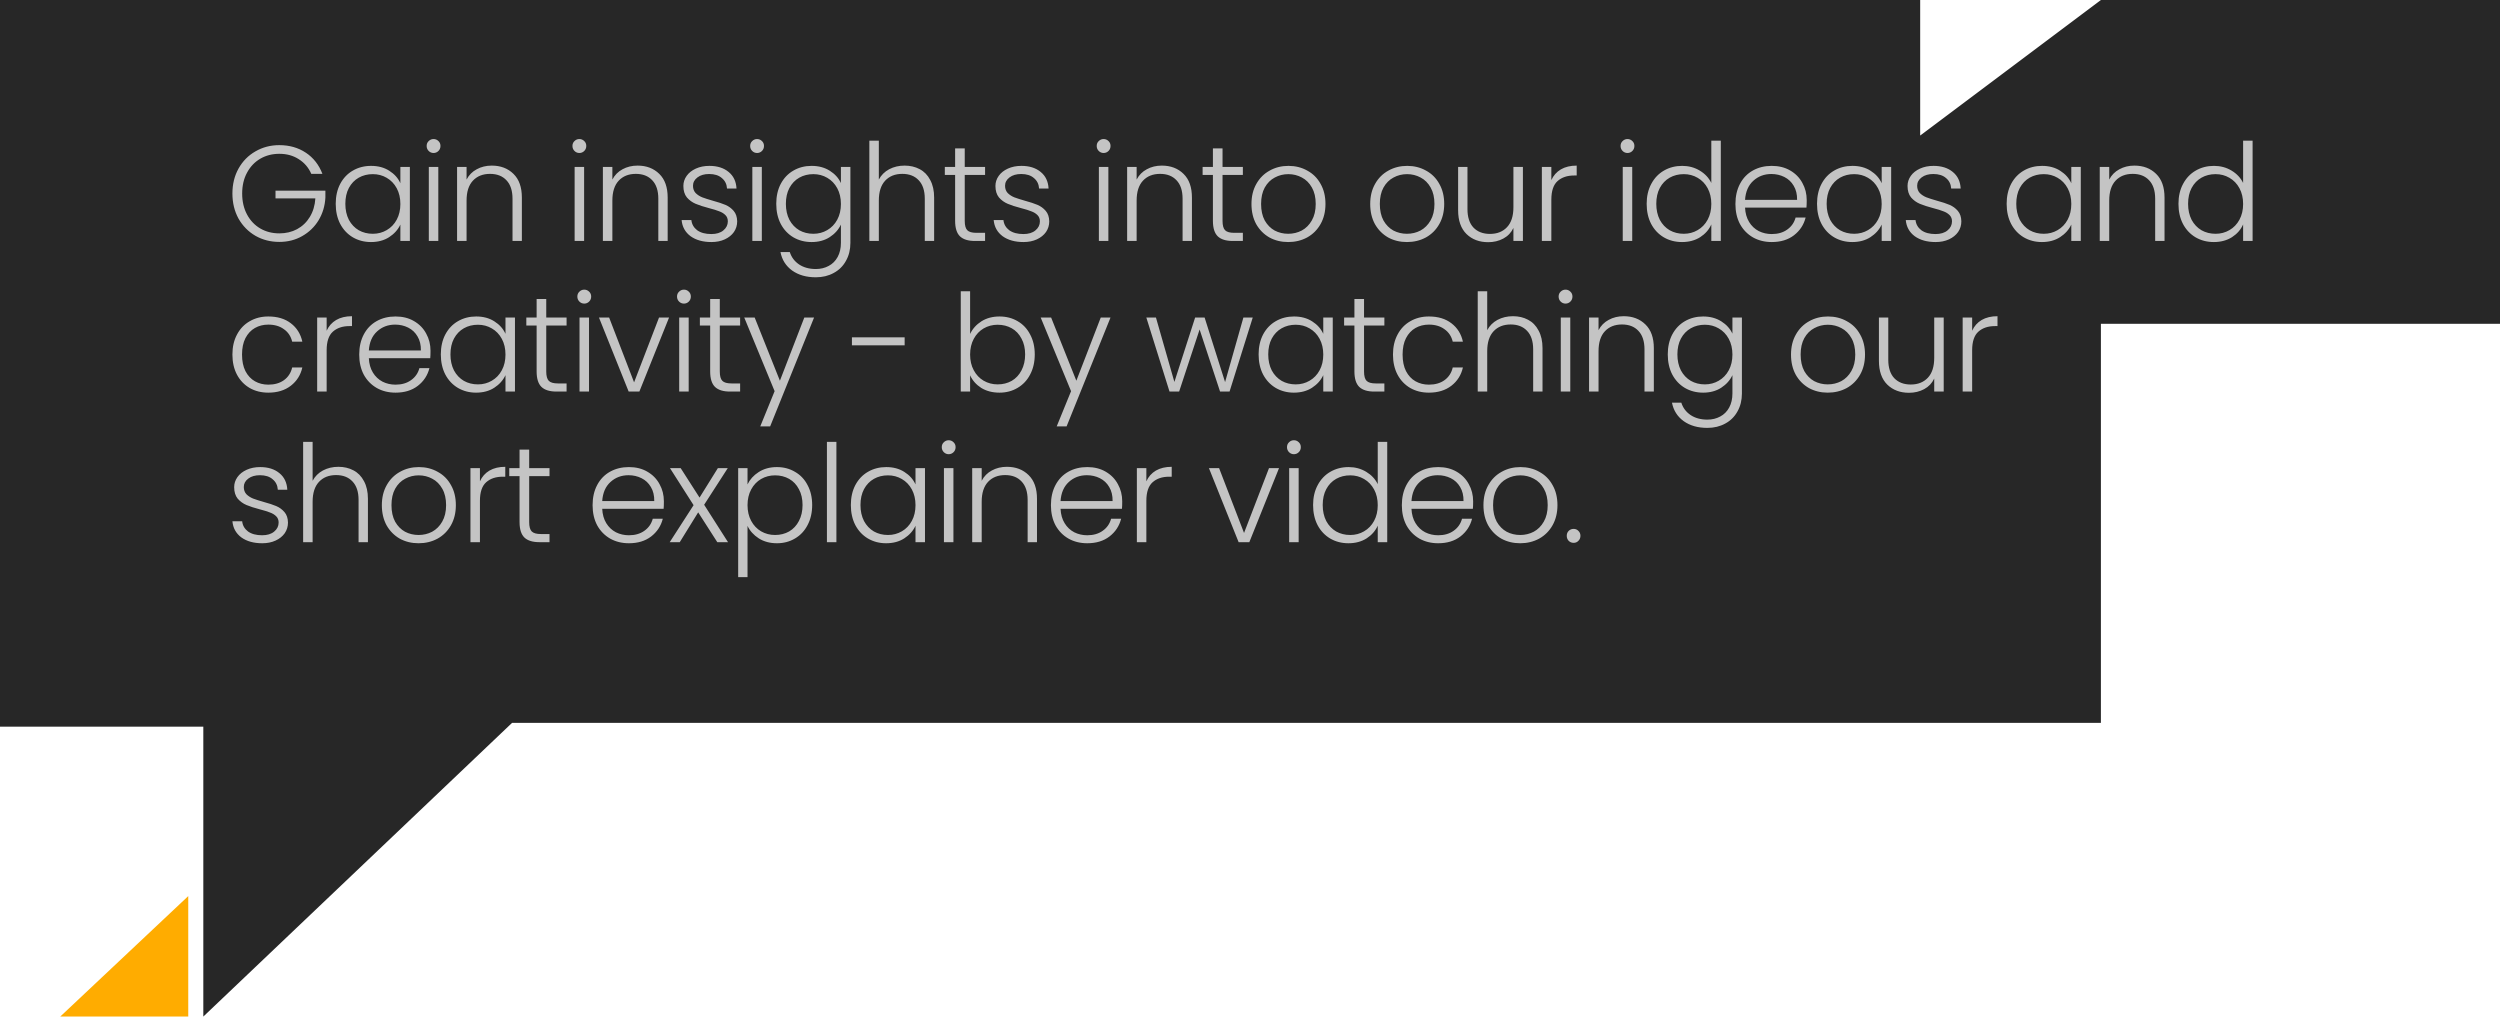 <svg xmlns="http://www.w3.org/2000/svg" width="332" height="135" viewBox="0 0 332 135" fill="none"><path d="M25 119V135H8L25 119Z" fill="#FFAC00"></path><path d="M255 0V18L279 0H332V43H279V96H68L27 135V96.5H0V0H255Z" fill="#272727"></path><path d="M41.34 23.09C40.98 22.262 40.428 21.614 39.684 21.146C38.952 20.666 38.088 20.426 37.092 20.426C36.156 20.426 35.316 20.642 34.572 21.074C33.828 21.506 33.24 22.124 32.808 22.928C32.376 23.72 32.16 24.644 32.16 25.7C32.16 26.756 32.376 27.686 32.808 28.49C33.24 29.294 33.828 29.912 34.572 30.344C35.316 30.776 36.156 30.992 37.092 30.992C37.968 30.992 38.754 30.806 39.45 30.434C40.158 30.05 40.722 29.51 41.142 28.814C41.574 28.106 41.82 27.284 41.88 26.348H36.588V25.322H43.212V26.24C43.152 27.344 42.852 28.346 42.312 29.246C41.772 30.134 41.046 30.836 40.134 31.352C39.234 31.868 38.22 32.126 37.092 32.126C35.928 32.126 34.872 31.856 33.924 31.316C32.976 30.764 32.226 30.002 31.674 29.03C31.134 28.046 30.864 26.936 30.864 25.7C30.864 24.464 31.134 23.36 31.674 22.388C32.226 21.404 32.976 20.642 33.924 20.102C34.872 19.55 35.928 19.274 37.092 19.274C38.436 19.274 39.612 19.61 40.62 20.282C41.628 20.954 42.36 21.89 42.816 23.09H41.34ZM44.584 27.068C44.584 26.06 44.782 25.178 45.178 24.422C45.586 23.654 46.144 23.066 46.852 22.658C47.572 22.238 48.382 22.028 49.282 22.028C50.218 22.028 51.022 22.244 51.694 22.676C52.378 23.108 52.87 23.66 53.17 24.332V22.172H54.43V32H53.17V29.822C52.858 30.494 52.36 31.052 51.676 31.496C51.004 31.928 50.2 32.144 49.264 32.144C48.376 32.144 47.572 31.934 46.852 31.514C46.144 31.094 45.586 30.5 45.178 29.732C44.782 28.964 44.584 28.076 44.584 27.068ZM53.17 27.086C53.17 26.294 53.008 25.598 52.684 24.998C52.36 24.398 51.916 23.936 51.352 23.612C50.8 23.288 50.188 23.126 49.516 23.126C48.82 23.126 48.196 23.282 47.644 23.594C47.092 23.906 46.654 24.362 46.33 24.962C46.018 25.55 45.862 26.252 45.862 27.068C45.862 27.872 46.018 28.58 46.33 29.192C46.654 29.792 47.092 30.254 47.644 30.578C48.196 30.89 48.82 31.046 49.516 31.046C50.188 31.046 50.8 30.884 51.352 30.56C51.916 30.236 52.36 29.774 52.684 29.174C53.008 28.574 53.17 27.878 53.17 27.086ZM57.577 20.318C57.325 20.318 57.109 20.228 56.929 20.048C56.749 19.868 56.659 19.646 56.659 19.382C56.659 19.118 56.749 18.902 56.929 18.734C57.109 18.554 57.325 18.464 57.577 18.464C57.829 18.464 58.045 18.554 58.225 18.734C58.405 18.902 58.495 19.118 58.495 19.382C58.495 19.646 58.405 19.868 58.225 20.048C58.045 20.228 57.829 20.318 57.577 20.318ZM58.207 22.172V32H56.947V22.172H58.207ZM65.308 21.992C66.484 21.992 67.444 22.358 68.188 23.09C68.932 23.81 69.304 24.86 69.304 26.24V32H68.062V26.384C68.062 25.316 67.792 24.5 67.252 23.936C66.724 23.372 65.998 23.09 65.074 23.09C64.126 23.09 63.37 23.39 62.806 23.99C62.242 24.59 61.96 25.472 61.96 26.636V32H60.7V22.172H61.96V23.846C62.272 23.246 62.722 22.79 63.31 22.478C63.898 22.154 64.564 21.992 65.308 21.992ZM76.94 20.318C76.688 20.318 76.472 20.228 76.292 20.048C76.112 19.868 76.022 19.646 76.022 19.382C76.022 19.118 76.112 18.902 76.292 18.734C76.472 18.554 76.688 18.464 76.94 18.464C77.192 18.464 77.408 18.554 77.588 18.734C77.768 18.902 77.858 19.118 77.858 19.382C77.858 19.646 77.768 19.868 77.588 20.048C77.408 20.228 77.192 20.318 76.94 20.318ZM77.57 22.172V32H76.31V22.172H77.57ZM84.671 21.992C85.847 21.992 86.807 22.358 87.551 23.09C88.295 23.81 88.667 24.86 88.667 26.24V32H87.425V26.384C87.425 25.316 87.155 24.5 86.615 23.936C86.087 23.372 85.361 23.09 84.437 23.09C83.489 23.09 82.733 23.39 82.169 23.99C81.605 24.59 81.323 25.472 81.323 26.636V32H80.063V22.172H81.323V23.846C81.635 23.246 82.085 22.79 82.673 22.478C83.261 22.154 83.927 21.992 84.671 21.992ZM94.478 32.144C93.35 32.144 92.426 31.886 91.706 31.37C90.998 30.842 90.602 30.128 90.518 29.228H91.814C91.874 29.78 92.132 30.23 92.588 30.578C93.056 30.914 93.68 31.082 94.46 31.082C95.144 31.082 95.678 30.92 96.062 30.596C96.458 30.272 96.656 29.87 96.656 29.39C96.656 29.054 96.548 28.778 96.332 28.562C96.116 28.346 95.84 28.178 95.504 28.058C95.18 27.926 94.736 27.788 94.172 27.644C93.44 27.452 92.846 27.26 92.39 27.068C91.934 26.876 91.544 26.594 91.22 26.222C90.908 25.838 90.752 25.328 90.752 24.692C90.752 24.212 90.896 23.768 91.184 23.36C91.472 22.952 91.88 22.628 92.408 22.388C92.936 22.148 93.536 22.028 94.208 22.028C95.264 22.028 96.116 22.298 96.764 22.838C97.412 23.366 97.76 24.098 97.808 25.034H96.548C96.512 24.458 96.284 23.996 95.864 23.648C95.456 23.288 94.892 23.108 94.172 23.108C93.536 23.108 93.02 23.258 92.624 23.558C92.228 23.858 92.03 24.23 92.03 24.674C92.03 25.058 92.144 25.376 92.372 25.628C92.612 25.868 92.906 26.06 93.254 26.204C93.602 26.336 94.07 26.486 94.658 26.654C95.366 26.846 95.93 27.032 96.35 27.212C96.77 27.392 97.13 27.656 97.43 28.004C97.73 28.352 97.886 28.814 97.898 29.39C97.898 29.918 97.754 30.392 97.466 30.812C97.178 31.22 96.776 31.544 96.26 31.784C95.744 32.024 95.15 32.144 94.478 32.144ZM100.54 20.318C100.288 20.318 100.072 20.228 99.892 20.048C99.712 19.868 99.622 19.646 99.622 19.382C99.622 19.118 99.712 18.902 99.892 18.734C100.072 18.554 100.288 18.464 100.54 18.464C100.792 18.464 101.008 18.554 101.188 18.734C101.368 18.902 101.458 19.118 101.458 19.382C101.458 19.646 101.368 19.868 101.188 20.048C101.008 20.228 100.792 20.318 100.54 20.318ZM101.17 22.172V32H99.91V22.172H101.17ZM107.785 22.028C108.709 22.028 109.513 22.244 110.197 22.676C110.881 23.108 111.373 23.654 111.673 24.314V22.172H112.933V32.252C112.933 33.152 112.735 33.95 112.339 34.646C111.955 35.342 111.415 35.876 110.719 36.248C110.023 36.632 109.231 36.824 108.343 36.824C107.083 36.824 106.033 36.524 105.193 35.924C104.365 35.324 103.849 34.508 103.645 33.476H104.887C105.103 34.16 105.511 34.706 106.111 35.114C106.723 35.522 107.467 35.726 108.343 35.726C108.979 35.726 109.549 35.588 110.053 35.312C110.557 35.048 110.953 34.652 111.241 34.124C111.529 33.596 111.673 32.972 111.673 32.252V29.822C111.361 30.494 110.863 31.052 110.179 31.496C109.507 31.928 108.709 32.144 107.785 32.144C106.885 32.144 106.075 31.934 105.355 31.514C104.647 31.094 104.089 30.5 103.681 29.732C103.285 28.964 103.087 28.076 103.087 27.068C103.087 26.06 103.285 25.178 103.681 24.422C104.089 23.654 104.647 23.066 105.355 22.658C106.075 22.238 106.885 22.028 107.785 22.028ZM111.673 27.086C111.673 26.294 111.511 25.598 111.187 24.998C110.863 24.398 110.419 23.936 109.855 23.612C109.303 23.288 108.691 23.126 108.019 23.126C107.323 23.126 106.699 23.282 106.147 23.594C105.595 23.906 105.157 24.362 104.833 24.962C104.521 25.55 104.365 26.252 104.365 27.068C104.365 27.872 104.521 28.58 104.833 29.192C105.157 29.792 105.595 30.254 106.147 30.578C106.699 30.89 107.323 31.046 108.019 31.046C108.691 31.046 109.303 30.884 109.855 30.56C110.419 30.236 110.863 29.774 111.187 29.174C111.511 28.574 111.673 27.878 111.673 27.086ZM120.129 21.992C120.873 21.992 121.539 22.148 122.127 22.46C122.727 22.772 123.195 23.252 123.531 23.9C123.879 24.536 124.053 25.316 124.053 26.24V32H122.811V26.384C122.811 25.316 122.541 24.5 122.001 23.936C121.473 23.372 120.747 23.09 119.823 23.09C118.875 23.09 118.119 23.39 117.555 23.99C116.991 24.59 116.709 25.472 116.709 26.636V32H115.449V18.68H116.709V23.846C117.021 23.258 117.477 22.802 118.077 22.478C118.689 22.154 119.373 21.992 120.129 21.992ZM128.118 23.234V29.336C128.118 29.936 128.232 30.35 128.46 30.578C128.688 30.806 129.09 30.92 129.666 30.92H130.818V32H129.468C128.58 32 127.92 31.796 127.488 31.388C127.056 30.968 126.84 30.284 126.84 29.336V23.234H125.472V22.172H126.84V19.706H128.118V22.172H130.818V23.234H128.118ZM135.92 32.144C134.792 32.144 133.868 31.886 133.148 31.37C132.44 30.842 132.044 30.128 131.96 29.228H133.256C133.316 29.78 133.574 30.23 134.03 30.578C134.498 30.914 135.122 31.082 135.902 31.082C136.586 31.082 137.12 30.92 137.504 30.596C137.9 30.272 138.098 29.87 138.098 29.39C138.098 29.054 137.99 28.778 137.774 28.562C137.558 28.346 137.282 28.178 136.946 28.058C136.622 27.926 136.178 27.788 135.614 27.644C134.882 27.452 134.288 27.26 133.832 27.068C133.376 26.876 132.986 26.594 132.662 26.222C132.35 25.838 132.194 25.328 132.194 24.692C132.194 24.212 132.338 23.768 132.626 23.36C132.914 22.952 133.322 22.628 133.85 22.388C134.378 22.148 134.978 22.028 135.65 22.028C136.706 22.028 137.558 22.298 138.206 22.838C138.854 23.366 139.202 24.098 139.25 25.034H137.99C137.954 24.458 137.726 23.996 137.306 23.648C136.898 23.288 136.334 23.108 135.614 23.108C134.978 23.108 134.462 23.258 134.066 23.558C133.67 23.858 133.472 24.23 133.472 24.674C133.472 25.058 133.586 25.376 133.814 25.628C134.054 25.868 134.348 26.06 134.696 26.204C135.044 26.336 135.512 26.486 136.1 26.654C136.808 26.846 137.372 27.032 137.792 27.212C138.212 27.392 138.572 27.656 138.872 28.004C139.172 28.352 139.328 28.814 139.34 29.39C139.34 29.918 139.196 30.392 138.908 30.812C138.62 31.22 138.218 31.544 137.702 31.784C137.186 32.024 136.592 32.144 135.92 32.144ZM146.561 20.318C146.309 20.318 146.093 20.228 145.913 20.048C145.733 19.868 145.643 19.646 145.643 19.382C145.643 19.118 145.733 18.902 145.913 18.734C146.093 18.554 146.309 18.464 146.561 18.464C146.813 18.464 147.029 18.554 147.209 18.734C147.389 18.902 147.479 19.118 147.479 19.382C147.479 19.646 147.389 19.868 147.209 20.048C147.029 20.228 146.813 20.318 146.561 20.318ZM147.191 22.172V32H145.931V22.172H147.191ZM154.293 21.992C155.469 21.992 156.429 22.358 157.173 23.09C157.917 23.81 158.289 24.86 158.289 26.24V32H157.047V26.384C157.047 25.316 156.777 24.5 156.237 23.936C155.709 23.372 154.983 23.09 154.059 23.09C153.111 23.09 152.355 23.39 151.791 23.99C151.227 24.59 150.945 25.472 150.945 26.636V32H149.685V22.172H150.945V23.846C151.257 23.246 151.707 22.79 152.295 22.478C152.883 22.154 153.549 21.992 154.293 21.992ZM162.353 23.234V29.336C162.353 29.936 162.467 30.35 162.695 30.578C162.923 30.806 163.325 30.92 163.901 30.92H165.053V32H163.703C162.815 32 162.155 31.796 161.723 31.388C161.291 30.968 161.075 30.284 161.075 29.336V23.234H159.707V22.172H161.075V19.706H162.353V22.172H165.053V23.234H162.353ZM171.073 32.144C170.149 32.144 169.315 31.94 168.571 31.532C167.839 31.112 167.257 30.524 166.825 29.768C166.405 29 166.195 28.106 166.195 27.086C166.195 26.066 166.411 25.178 166.843 24.422C167.275 23.654 167.863 23.066 168.607 22.658C169.351 22.238 170.185 22.028 171.109 22.028C172.033 22.028 172.867 22.238 173.611 22.658C174.367 23.066 174.955 23.654 175.375 24.422C175.807 25.178 176.023 26.066 176.023 27.086C176.023 28.094 175.807 28.982 175.375 29.75C174.943 30.518 174.349 31.112 173.593 31.532C172.837 31.94 171.997 32.144 171.073 32.144ZM171.073 31.046C171.721 31.046 172.321 30.902 172.873 30.614C173.425 30.314 173.869 29.87 174.205 29.282C174.553 28.682 174.727 27.95 174.727 27.086C174.727 26.222 174.559 25.496 174.223 24.908C173.887 24.308 173.443 23.864 172.891 23.576C172.339 23.276 171.739 23.126 171.091 23.126C170.443 23.126 169.843 23.276 169.291 23.576C168.739 23.864 168.295 24.308 167.959 24.908C167.635 25.496 167.473 26.222 167.473 27.086C167.473 27.95 167.635 28.682 167.959 29.282C168.295 29.87 168.733 30.314 169.273 30.614C169.825 30.902 170.425 31.046 171.073 31.046ZM186.841 32.144C185.917 32.144 185.083 31.94 184.339 31.532C183.607 31.112 183.025 30.524 182.593 29.768C182.173 29 181.963 28.106 181.963 27.086C181.963 26.066 182.179 25.178 182.611 24.422C183.043 23.654 183.631 23.066 184.375 22.658C185.119 22.238 185.953 22.028 186.877 22.028C187.801 22.028 188.635 22.238 189.379 22.658C190.135 23.066 190.723 23.654 191.143 24.422C191.575 25.178 191.791 26.066 191.791 27.086C191.791 28.094 191.575 28.982 191.143 29.75C190.711 30.518 190.117 31.112 189.361 31.532C188.605 31.94 187.765 32.144 186.841 32.144ZM186.841 31.046C187.489 31.046 188.089 30.902 188.641 30.614C189.193 30.314 189.637 29.87 189.973 29.282C190.321 28.682 190.495 27.95 190.495 27.086C190.495 26.222 190.327 25.496 189.991 24.908C189.655 24.308 189.211 23.864 188.659 23.576C188.107 23.276 187.507 23.126 186.859 23.126C186.211 23.126 185.611 23.276 185.059 23.576C184.507 23.864 184.063 24.308 183.727 24.908C183.403 25.496 183.241 26.222 183.241 27.086C183.241 27.95 183.403 28.682 183.727 29.282C184.063 29.87 184.501 30.314 185.041 30.614C185.593 30.902 186.193 31.046 186.841 31.046ZM202.242 22.172V32H200.982V30.272C200.694 30.884 200.25 31.352 199.65 31.676C199.05 32 198.378 32.162 197.634 32.162C196.458 32.162 195.498 31.802 194.754 31.082C194.01 30.35 193.638 29.294 193.638 27.914V22.172H194.88V27.77C194.88 28.838 195.144 29.654 195.672 30.218C196.212 30.782 196.944 31.064 197.868 31.064C198.816 31.064 199.572 30.764 200.136 30.164C200.7 29.564 200.982 28.682 200.982 27.518V22.172H202.242ZM206.019 23.918C206.295 23.306 206.715 22.832 207.279 22.496C207.855 22.16 208.557 21.992 209.385 21.992V23.306H209.043C208.131 23.306 207.399 23.552 206.847 24.044C206.295 24.536 206.019 25.358 206.019 26.51V32H204.759V22.172H206.019V23.918ZM216.13 20.318C215.878 20.318 215.662 20.228 215.482 20.048C215.302 19.868 215.212 19.646 215.212 19.382C215.212 19.118 215.302 18.902 215.482 18.734C215.662 18.554 215.878 18.464 216.13 18.464C216.382 18.464 216.598 18.554 216.778 18.734C216.958 18.902 217.048 19.118 217.048 19.382C217.048 19.646 216.958 19.868 216.778 20.048C216.598 20.228 216.382 20.318 216.13 20.318ZM216.76 22.172V32H215.5V22.172H216.76ZM218.677 27.068C218.677 26.06 218.881 25.178 219.289 24.422C219.697 23.654 220.255 23.066 220.963 22.658C221.683 22.238 222.493 22.028 223.393 22.028C224.257 22.028 225.037 22.238 225.733 22.658C226.429 23.078 226.939 23.624 227.263 24.296V18.68H228.523V32H227.263V29.804C226.963 30.488 226.471 31.052 225.787 31.496C225.103 31.928 224.299 32.144 223.375 32.144C222.475 32.144 221.665 31.934 220.945 31.514C220.237 31.094 219.679 30.5 219.271 29.732C218.875 28.964 218.677 28.076 218.677 27.068ZM227.263 27.086C227.263 26.294 227.101 25.598 226.777 24.998C226.453 24.398 226.009 23.936 225.445 23.612C224.893 23.288 224.281 23.126 223.609 23.126C222.913 23.126 222.289 23.282 221.737 23.594C221.185 23.906 220.747 24.362 220.423 24.962C220.111 25.55 219.955 26.252 219.955 27.068C219.955 27.872 220.111 28.58 220.423 29.192C220.747 29.792 221.185 30.254 221.737 30.578C222.289 30.89 222.913 31.046 223.609 31.046C224.281 31.046 224.893 30.884 225.445 30.56C226.009 30.236 226.453 29.774 226.777 29.174C227.101 28.574 227.263 27.878 227.263 27.086ZM239.932 26.582C239.932 27.014 239.92 27.344 239.896 27.572H231.742C231.778 28.316 231.958 28.952 232.282 29.48C232.606 30.008 233.032 30.41 233.56 30.686C234.088 30.95 234.664 31.082 235.288 31.082C236.104 31.082 236.788 30.884 237.34 30.488C237.904 30.092 238.276 29.558 238.456 28.886H239.788C239.548 29.846 239.032 30.632 238.24 31.244C237.46 31.844 236.476 32.144 235.288 32.144C234.364 32.144 233.536 31.94 232.804 31.532C232.072 31.112 231.496 30.524 231.076 29.768C230.668 29 230.464 28.106 230.464 27.086C230.464 26.066 230.668 25.172 231.076 24.404C231.484 23.636 232.054 23.048 232.786 22.64C233.518 22.232 234.352 22.028 235.288 22.028C236.224 22.028 237.04 22.232 237.736 22.64C238.444 23.048 238.984 23.6 239.356 24.296C239.74 24.98 239.932 25.742 239.932 26.582ZM238.654 26.546C238.666 25.814 238.516 25.19 238.204 24.674C237.904 24.158 237.49 23.768 236.962 23.504C236.434 23.24 235.858 23.108 235.234 23.108C234.298 23.108 233.5 23.408 232.84 24.008C232.18 24.608 231.814 25.454 231.742 26.546H238.654ZM241.301 27.068C241.301 26.06 241.499 25.178 241.895 24.422C242.303 23.654 242.861 23.066 243.569 22.658C244.289 22.238 245.099 22.028 245.999 22.028C246.935 22.028 247.739 22.244 248.411 22.676C249.095 23.108 249.587 23.66 249.887 24.332V22.172H251.147V32H249.887V29.822C249.575 30.494 249.077 31.052 248.393 31.496C247.721 31.928 246.917 32.144 245.981 32.144C245.093 32.144 244.289 31.934 243.569 31.514C242.861 31.094 242.303 30.5 241.895 29.732C241.499 28.964 241.301 28.076 241.301 27.068ZM249.887 27.086C249.887 26.294 249.725 25.598 249.401 24.998C249.077 24.398 248.633 23.936 248.069 23.612C247.517 23.288 246.905 23.126 246.233 23.126C245.537 23.126 244.913 23.282 244.361 23.594C243.809 23.906 243.371 24.362 243.047 24.962C242.735 25.55 242.579 26.252 242.579 27.068C242.579 27.872 242.735 28.58 243.047 29.192C243.371 29.792 243.809 30.254 244.361 30.578C244.913 30.89 245.537 31.046 246.233 31.046C246.905 31.046 247.517 30.884 248.069 30.56C248.633 30.236 249.077 29.774 249.401 29.174C249.725 28.574 249.887 27.878 249.887 27.086ZM257.047 32.144C255.919 32.144 254.995 31.886 254.275 31.37C253.567 30.842 253.171 30.128 253.087 29.228H254.383C254.443 29.78 254.701 30.23 255.157 30.578C255.625 30.914 256.249 31.082 257.029 31.082C257.713 31.082 258.247 30.92 258.631 30.596C259.027 30.272 259.225 29.87 259.225 29.39C259.225 29.054 259.117 28.778 258.901 28.562C258.685 28.346 258.409 28.178 258.073 28.058C257.749 27.926 257.305 27.788 256.741 27.644C256.009 27.452 255.415 27.26 254.959 27.068C254.503 26.876 254.113 26.594 253.789 26.222C253.477 25.838 253.321 25.328 253.321 24.692C253.321 24.212 253.465 23.768 253.753 23.36C254.041 22.952 254.449 22.628 254.977 22.388C255.505 22.148 256.105 22.028 256.777 22.028C257.833 22.028 258.685 22.298 259.333 22.838C259.981 23.366 260.329 24.098 260.377 25.034H259.117C259.081 24.458 258.853 23.996 258.433 23.648C258.025 23.288 257.461 23.108 256.741 23.108C256.105 23.108 255.589 23.258 255.193 23.558C254.797 23.858 254.599 24.23 254.599 24.674C254.599 25.058 254.713 25.376 254.941 25.628C255.181 25.868 255.475 26.06 255.823 26.204C256.171 26.336 256.639 26.486 257.227 26.654C257.935 26.846 258.499 27.032 258.919 27.212C259.339 27.392 259.699 27.656 259.999 28.004C260.299 28.352 260.455 28.814 260.467 29.39C260.467 29.918 260.323 30.392 260.035 30.812C259.747 31.22 259.345 31.544 258.829 31.784C258.313 32.024 257.719 32.144 257.047 32.144ZM266.483 27.068C266.483 26.06 266.681 25.178 267.077 24.422C267.485 23.654 268.043 23.066 268.751 22.658C269.471 22.238 270.281 22.028 271.181 22.028C272.117 22.028 272.921 22.244 273.593 22.676C274.277 23.108 274.769 23.66 275.069 24.332V22.172H276.329V32H275.069V29.822C274.757 30.494 274.259 31.052 273.575 31.496C272.903 31.928 272.099 32.144 271.163 32.144C270.275 32.144 269.471 31.934 268.751 31.514C268.043 31.094 267.485 30.5 267.077 29.732C266.681 28.964 266.483 28.076 266.483 27.068ZM275.069 27.086C275.069 26.294 274.907 25.598 274.583 24.998C274.259 24.398 273.815 23.936 273.251 23.612C272.699 23.288 272.087 23.126 271.415 23.126C270.719 23.126 270.095 23.282 269.543 23.594C268.991 23.906 268.553 24.362 268.229 24.962C267.917 25.55 267.761 26.252 267.761 27.068C267.761 27.872 267.917 28.58 268.229 29.192C268.553 29.792 268.991 30.254 269.543 30.578C270.095 30.89 270.719 31.046 271.415 31.046C272.087 31.046 272.699 30.884 273.251 30.56C273.815 30.236 274.259 29.774 274.583 29.174C274.907 28.574 275.069 27.878 275.069 27.086ZM283.453 21.992C284.629 21.992 285.589 22.358 286.333 23.09C287.077 23.81 287.449 24.86 287.449 26.24V32H286.207V26.384C286.207 25.316 285.937 24.5 285.397 23.936C284.869 23.372 284.143 23.09 283.219 23.09C282.271 23.09 281.515 23.39 280.951 23.99C280.387 24.59 280.105 25.472 280.105 26.636V32H278.845V22.172H280.105V23.846C280.417 23.246 280.867 22.79 281.455 22.478C282.043 22.154 282.709 21.992 283.453 21.992ZM289.3 27.068C289.3 26.06 289.504 25.178 289.912 24.422C290.32 23.654 290.878 23.066 291.586 22.658C292.306 22.238 293.116 22.028 294.016 22.028C294.88 22.028 295.66 22.238 296.356 22.658C297.052 23.078 297.562 23.624 297.886 24.296V18.68H299.146V32H297.886V29.804C297.586 30.488 297.094 31.052 296.41 31.496C295.726 31.928 294.922 32.144 293.998 32.144C293.098 32.144 292.288 31.934 291.568 31.514C290.86 31.094 290.302 30.5 289.894 29.732C289.498 28.964 289.3 28.076 289.3 27.068ZM297.886 27.086C297.886 26.294 297.724 25.598 297.4 24.998C297.076 24.398 296.632 23.936 296.068 23.612C295.516 23.288 294.904 23.126 294.232 23.126C293.536 23.126 292.912 23.282 292.36 23.594C291.808 23.906 291.37 24.362 291.046 24.962C290.734 25.55 290.578 26.252 290.578 27.068C290.578 27.872 290.734 28.58 291.046 29.192C291.37 29.792 291.808 30.254 292.36 30.578C292.912 30.89 293.536 31.046 294.232 31.046C294.904 31.046 295.516 30.884 296.068 30.56C296.632 30.236 297.076 29.774 297.4 29.174C297.724 28.574 297.886 27.878 297.886 27.086ZM30.864 47.086C30.864 46.066 31.068 45.178 31.476 44.422C31.884 43.654 32.448 43.066 33.168 42.658C33.888 42.238 34.71 42.028 35.634 42.028C36.846 42.028 37.842 42.328 38.622 42.928C39.414 43.528 39.924 44.344 40.152 45.376H38.802C38.634 44.668 38.268 44.116 37.704 43.72C37.152 43.312 36.462 43.108 35.634 43.108C34.974 43.108 34.38 43.258 33.852 43.558C33.324 43.858 32.904 44.308 32.592 44.908C32.292 45.496 32.142 46.222 32.142 47.086C32.142 47.95 32.292 48.682 32.592 49.282C32.904 49.882 33.324 50.332 33.852 50.632C34.38 50.932 34.974 51.082 35.634 51.082C36.462 51.082 37.152 50.884 37.704 50.488C38.268 50.08 38.634 49.516 38.802 48.796H40.152C39.924 49.804 39.414 50.614 38.622 51.226C37.83 51.838 36.834 52.144 35.634 52.144C34.71 52.144 33.888 51.94 33.168 51.532C32.448 51.112 31.884 50.524 31.476 49.768C31.068 49 30.864 48.106 30.864 47.086ZM43.379 43.918C43.655 43.306 44.075 42.832 44.639 42.496C45.215 42.16 45.917 41.992 46.745 41.992V43.306H46.403C45.491 43.306 44.759 43.552 44.207 44.044C43.655 44.536 43.379 45.358 43.379 46.51V52H42.119V42.172H43.379V43.918ZM57.172 46.582C57.172 47.014 57.16 47.344 57.136 47.572H48.983C49.019 48.316 49.199 48.952 49.523 49.48C49.846 50.008 50.273 50.41 50.8 50.686C51.328 50.95 51.904 51.082 52.529 51.082C53.344 51.082 54.029 50.884 54.581 50.488C55.145 50.092 55.517 49.558 55.697 48.886H57.029C56.788 49.846 56.273 50.632 55.48 51.244C54.7 51.844 53.717 52.144 52.529 52.144C51.605 52.144 50.776 51.94 50.044 51.532C49.312 51.112 48.736 50.524 48.316 49.768C47.908 49 47.705 48.106 47.705 47.086C47.705 46.066 47.908 45.172 48.316 44.404C48.724 43.636 49.294 43.048 50.026 42.64C50.758 42.232 51.593 42.028 52.529 42.028C53.465 42.028 54.281 42.232 54.977 42.64C55.684 43.048 56.224 43.6 56.596 44.296C56.98 44.98 57.172 45.742 57.172 46.582ZM55.895 46.546C55.907 45.814 55.757 45.19 55.444 44.674C55.145 44.158 54.73 43.768 54.203 43.504C53.675 43.24 53.099 43.108 52.474 43.108C51.538 43.108 50.74 43.408 50.081 44.008C49.42 44.608 49.054 45.454 48.983 46.546H55.895ZM58.542 47.068C58.542 46.06 58.74 45.178 59.136 44.422C59.544 43.654 60.102 43.066 60.81 42.658C61.53 42.238 62.34 42.028 63.24 42.028C64.176 42.028 64.98 42.244 65.652 42.676C66.336 43.108 66.828 43.66 67.128 44.332V42.172H68.388V52H67.128V49.822C66.816 50.494 66.318 51.052 65.634 51.496C64.962 51.928 64.158 52.144 63.222 52.144C62.334 52.144 61.53 51.934 60.81 51.514C60.102 51.094 59.544 50.5 59.136 49.732C58.74 48.964 58.542 48.076 58.542 47.068ZM67.128 47.086C67.128 46.294 66.966 45.598 66.642 44.998C66.318 44.398 65.874 43.936 65.31 43.612C64.758 43.288 64.146 43.126 63.474 43.126C62.778 43.126 62.154 43.282 61.602 43.594C61.05 43.906 60.612 44.362 60.288 44.962C59.976 45.55 59.82 46.252 59.82 47.068C59.82 47.872 59.976 48.58 60.288 49.192C60.612 49.792 61.05 50.254 61.602 50.578C62.154 50.89 62.778 51.046 63.474 51.046C64.146 51.046 64.758 50.884 65.31 50.56C65.874 50.236 66.318 49.774 66.642 49.174C66.966 48.574 67.128 47.878 67.128 47.086ZM72.542 43.234V49.336C72.542 49.936 72.656 50.35 72.884 50.578C73.112 50.806 73.514 50.92 74.09 50.92H75.242V52H73.892C73.004 52 72.344 51.796 71.912 51.388C71.48 50.968 71.264 50.284 71.264 49.336V43.234H69.896V42.172H71.264V39.706H72.542V42.172H75.242V43.234H72.542ZM77.59 40.318C77.338 40.318 77.122 40.228 76.942 40.048C76.762 39.868 76.672 39.646 76.672 39.382C76.672 39.118 76.762 38.902 76.942 38.734C77.122 38.554 77.338 38.464 77.59 38.464C77.842 38.464 78.058 38.554 78.238 38.734C78.418 38.902 78.508 39.118 78.508 39.382C78.508 39.646 78.418 39.868 78.238 40.048C78.058 40.228 77.842 40.318 77.59 40.318ZM78.22 42.172V52H76.96V42.172H78.22ZM84.206 50.776L87.518 42.172H88.85L84.908 52H83.486L79.544 42.172H80.894L84.206 50.776ZM90.827 40.318C90.575 40.318 90.359 40.228 90.179 40.048C89.999 39.868 89.909 39.646 89.909 39.382C89.909 39.118 89.999 38.902 90.179 38.734C90.359 38.554 90.575 38.464 90.827 38.464C91.079 38.464 91.295 38.554 91.475 38.734C91.655 38.902 91.745 39.118 91.745 39.382C91.745 39.646 91.655 39.868 91.475 40.048C91.295 40.228 91.079 40.318 90.827 40.318ZM91.457 42.172V52H90.197V42.172H91.457ZM95.589 43.234V49.336C95.589 49.936 95.703 50.35 95.931 50.578C96.159 50.806 96.561 50.92 97.137 50.92H98.289V52H96.939C96.051 52 95.391 51.796 94.959 51.388C94.527 50.968 94.311 50.284 94.311 49.336V43.234H92.943V42.172H94.311V39.706H95.589V42.172H98.289V43.234H95.589ZM108.107 42.172L102.275 56.626H100.961L102.869 51.946L98.837 42.172H100.223L103.571 50.56L106.811 42.172H108.107ZM120.137 44.8V45.862H113.135V44.8H120.137ZM128.83 44.35C129.154 43.666 129.652 43.108 130.324 42.676C131.008 42.244 131.812 42.028 132.736 42.028C133.636 42.028 134.44 42.238 135.148 42.658C135.856 43.066 136.408 43.654 136.804 44.422C137.212 45.178 137.416 46.06 137.416 47.068C137.416 48.076 137.212 48.964 136.804 49.732C136.408 50.5 135.85 51.094 135.13 51.514C134.422 51.934 133.624 52.144 132.736 52.144C131.8 52.144 130.99 51.934 130.306 51.514C129.634 51.082 129.142 50.524 128.83 49.84V52H127.588V38.68H128.83V44.35ZM136.138 47.068C136.138 46.252 135.976 45.55 135.652 44.962C135.34 44.362 134.908 43.906 134.356 43.594C133.804 43.282 133.18 43.126 132.484 43.126C131.812 43.126 131.194 43.288 130.63 43.612C130.078 43.936 129.64 44.398 129.316 44.998C128.992 45.598 128.83 46.294 128.83 47.086C128.83 47.878 128.992 48.574 129.316 49.174C129.64 49.774 130.078 50.236 130.63 50.56C131.194 50.884 131.812 51.046 132.484 51.046C133.18 51.046 133.804 50.89 134.356 50.578C134.908 50.254 135.34 49.792 135.652 49.192C135.976 48.58 136.138 47.872 136.138 47.068ZM147.475 42.172L141.643 56.626H140.329L142.237 51.946L138.205 42.172H139.591L142.939 50.56L146.179 42.172H147.475ZM166.363 42.172L163.285 52H162.025L159.307 43.756L156.589 52H155.311L152.233 42.172H153.511L155.959 50.722L158.713 42.172H159.973L162.691 50.74L165.121 42.172H166.363ZM167.144 47.068C167.144 46.06 167.342 45.178 167.738 44.422C168.146 43.654 168.704 43.066 169.412 42.658C170.132 42.238 170.942 42.028 171.842 42.028C172.778 42.028 173.582 42.244 174.254 42.676C174.938 43.108 175.43 43.66 175.73 44.332V42.172H176.99V52H175.73V49.822C175.418 50.494 174.92 51.052 174.236 51.496C173.564 51.928 172.76 52.144 171.824 52.144C170.936 52.144 170.132 51.934 169.412 51.514C168.704 51.094 168.146 50.5 167.738 49.732C167.342 48.964 167.144 48.076 167.144 47.068ZM175.73 47.086C175.73 46.294 175.568 45.598 175.244 44.998C174.92 44.398 174.476 43.936 173.912 43.612C173.36 43.288 172.748 43.126 172.076 43.126C171.38 43.126 170.756 43.282 170.204 43.594C169.652 43.906 169.214 44.362 168.89 44.962C168.578 45.55 168.422 46.252 168.422 47.068C168.422 47.872 168.578 48.58 168.89 49.192C169.214 49.792 169.652 50.254 170.204 50.578C170.756 50.89 171.38 51.046 172.076 51.046C172.748 51.046 173.36 50.884 173.912 50.56C174.476 50.236 174.92 49.774 175.244 49.174C175.568 48.574 175.73 47.878 175.73 47.086ZM181.145 43.234V49.336C181.145 49.936 181.259 50.35 181.487 50.578C181.715 50.806 182.117 50.92 182.693 50.92H183.845V52H182.495C181.607 52 180.947 51.796 180.515 51.388C180.083 50.968 179.867 50.284 179.867 49.336V43.234H178.499V42.172H179.867V39.706H181.145V42.172H183.845V43.234H181.145ZM184.987 47.086C184.987 46.066 185.191 45.178 185.599 44.422C186.007 43.654 186.571 43.066 187.291 42.658C188.011 42.238 188.833 42.028 189.757 42.028C190.969 42.028 191.965 42.328 192.745 42.928C193.537 43.528 194.047 44.344 194.275 45.376H192.925C192.757 44.668 192.391 44.116 191.827 43.72C191.275 43.312 190.585 43.108 189.757 43.108C189.097 43.108 188.503 43.258 187.975 43.558C187.447 43.858 187.027 44.308 186.715 44.908C186.415 45.496 186.265 46.222 186.265 47.086C186.265 47.95 186.415 48.682 186.715 49.282C187.027 49.882 187.447 50.332 187.975 50.632C188.503 50.932 189.097 51.082 189.757 51.082C190.585 51.082 191.275 50.884 191.827 50.488C192.391 50.08 192.757 49.516 192.925 48.796H194.275C194.047 49.804 193.537 50.614 192.745 51.226C191.953 51.838 190.957 52.144 189.757 52.144C188.833 52.144 188.011 51.94 187.291 51.532C186.571 51.112 186.007 50.524 185.599 49.768C185.191 49 184.987 48.106 184.987 47.086ZM200.922 41.992C201.666 41.992 202.332 42.148 202.92 42.46C203.52 42.772 203.988 43.252 204.324 43.9C204.672 44.536 204.846 45.316 204.846 46.24V52H203.604V46.384C203.604 45.316 203.334 44.5 202.794 43.936C202.266 43.372 201.54 43.09 200.616 43.09C199.668 43.09 198.912 43.39 198.348 43.99C197.784 44.59 197.502 45.472 197.502 46.636V52H196.242V38.68H197.502V43.846C197.814 43.258 198.27 42.802 198.87 42.478C199.482 42.154 200.166 41.992 200.922 41.992ZM207.903 40.318C207.651 40.318 207.435 40.228 207.255 40.048C207.075 39.868 206.985 39.646 206.985 39.382C206.985 39.118 207.075 38.902 207.255 38.734C207.435 38.554 207.651 38.464 207.903 38.464C208.155 38.464 208.371 38.554 208.551 38.734C208.731 38.902 208.821 39.118 208.821 39.382C208.821 39.646 208.731 39.868 208.551 40.048C208.371 40.228 208.155 40.318 207.903 40.318ZM208.533 42.172V52H207.273V42.172H208.533ZM215.634 41.992C216.81 41.992 217.77 42.358 218.514 43.09C219.258 43.81 219.63 44.86 219.63 46.24V52H218.388V46.384C218.388 45.316 218.118 44.5 217.578 43.936C217.05 43.372 216.324 43.09 215.4 43.09C214.452 43.09 213.696 43.39 213.132 43.99C212.568 44.59 212.286 45.472 212.286 46.636V52H211.026V42.172H212.286V43.846C212.598 43.246 213.048 42.79 213.636 42.478C214.224 42.154 214.89 41.992 215.634 41.992ZM226.178 42.028C227.102 42.028 227.906 42.244 228.59 42.676C229.274 43.108 229.766 43.654 230.066 44.314V42.172H231.326V52.252C231.326 53.152 231.128 53.95 230.732 54.646C230.348 55.342 229.808 55.876 229.112 56.248C228.416 56.632 227.624 56.824 226.736 56.824C225.476 56.824 224.426 56.524 223.586 55.924C222.758 55.324 222.242 54.508 222.038 53.476H223.28C223.496 54.16 223.904 54.706 224.504 55.114C225.116 55.522 225.86 55.726 226.736 55.726C227.372 55.726 227.942 55.588 228.446 55.312C228.95 55.048 229.346 54.652 229.634 54.124C229.922 53.596 230.066 52.972 230.066 52.252V49.822C229.754 50.494 229.256 51.052 228.572 51.496C227.9 51.928 227.102 52.144 226.178 52.144C225.278 52.144 224.468 51.934 223.748 51.514C223.04 51.094 222.482 50.5 222.074 49.732C221.678 48.964 221.48 48.076 221.48 47.068C221.48 46.06 221.678 45.178 222.074 44.422C222.482 43.654 223.04 43.066 223.748 42.658C224.468 42.238 225.278 42.028 226.178 42.028ZM230.066 47.086C230.066 46.294 229.904 45.598 229.58 44.998C229.256 44.398 228.812 43.936 228.248 43.612C227.696 43.288 227.084 43.126 226.412 43.126C225.716 43.126 225.092 43.282 224.54 43.594C223.988 43.906 223.55 44.362 223.226 44.962C222.914 45.55 222.758 46.252 222.758 47.068C222.758 47.872 222.914 48.58 223.226 49.192C223.55 49.792 223.988 50.254 224.54 50.578C225.092 50.89 225.716 51.046 226.412 51.046C227.084 51.046 227.696 50.884 228.248 50.56C228.812 50.236 229.256 49.774 229.58 49.174C229.904 48.574 230.066 47.878 230.066 47.086ZM242.724 52.144C241.8 52.144 240.966 51.94 240.222 51.532C239.49 51.112 238.908 50.524 238.476 49.768C238.056 49 237.846 48.106 237.846 47.086C237.846 46.066 238.062 45.178 238.494 44.422C238.926 43.654 239.514 43.066 240.258 42.658C241.002 42.238 241.836 42.028 242.76 42.028C243.684 42.028 244.518 42.238 245.262 42.658C246.018 43.066 246.606 43.654 247.026 44.422C247.458 45.178 247.674 46.066 247.674 47.086C247.674 48.094 247.458 48.982 247.026 49.75C246.594 50.518 246 51.112 245.244 51.532C244.488 51.94 243.648 52.144 242.724 52.144ZM242.724 51.046C243.372 51.046 243.972 50.902 244.524 50.614C245.076 50.314 245.52 49.87 245.856 49.282C246.204 48.682 246.378 47.95 246.378 47.086C246.378 46.222 246.21 45.496 245.874 44.908C245.538 44.308 245.094 43.864 244.542 43.576C243.99 43.276 243.39 43.126 242.742 43.126C242.094 43.126 241.494 43.276 240.942 43.576C240.39 43.864 239.946 44.308 239.61 44.908C239.286 45.496 239.124 46.222 239.124 47.086C239.124 47.95 239.286 48.682 239.61 49.282C239.946 49.87 240.384 50.314 240.924 50.614C241.476 50.902 242.076 51.046 242.724 51.046ZM258.125 42.172V52H256.865V50.272C256.577 50.884 256.133 51.352 255.533 51.676C254.933 52 254.261 52.162 253.517 52.162C252.341 52.162 251.381 51.802 250.637 51.082C249.893 50.35 249.521 49.294 249.521 47.914V42.172H250.763V47.77C250.763 48.838 251.027 49.654 251.555 50.218C252.095 50.782 252.827 51.064 253.751 51.064C254.699 51.064 255.455 50.764 256.019 50.164C256.583 49.564 256.865 48.682 256.865 47.518V42.172H258.125ZM261.902 43.918C262.178 43.306 262.598 42.832 263.162 42.496C263.738 42.16 264.44 41.992 265.268 41.992V43.306H264.926C264.014 43.306 263.282 43.552 262.73 44.044C262.178 44.536 261.902 45.358 261.902 46.51V52H260.642V42.172H261.902V43.918ZM34.824 72.144C33.696 72.144 32.772 71.886 32.052 71.37C31.344 70.842 30.948 70.128 30.864 69.228H32.16C32.22 69.78 32.478 70.23 32.934 70.578C33.402 70.914 34.026 71.082 34.806 71.082C35.49 71.082 36.024 70.92 36.408 70.596C36.804 70.272 37.002 69.87 37.002 69.39C37.002 69.054 36.894 68.778 36.678 68.562C36.462 68.346 36.186 68.178 35.85 68.058C35.526 67.926 35.082 67.788 34.518 67.644C33.786 67.452 33.192 67.26 32.736 67.068C32.28 66.876 31.89 66.594 31.566 66.222C31.254 65.838 31.098 65.328 31.098 64.692C31.098 64.212 31.242 63.768 31.53 63.36C31.818 62.952 32.226 62.628 32.754 62.388C33.282 62.148 33.882 62.028 34.554 62.028C35.61 62.028 36.462 62.298 37.11 62.838C37.758 63.366 38.106 64.098 38.154 65.034H36.894C36.858 64.458 36.63 63.996 36.21 63.648C35.802 63.288 35.238 63.108 34.518 63.108C33.882 63.108 33.366 63.258 32.97 63.558C32.574 63.858 32.376 64.23 32.376 64.674C32.376 65.058 32.49 65.376 32.718 65.628C32.958 65.868 33.252 66.06 33.6 66.204C33.948 66.336 34.416 66.486 35.004 66.654C35.712 66.846 36.276 67.032 36.696 67.212C37.116 67.392 37.476 67.656 37.776 68.004C38.076 68.352 38.232 68.814 38.244 69.39C38.244 69.918 38.1 70.392 37.812 70.812C37.524 71.22 37.122 71.544 36.606 71.784C36.09 72.024 35.496 72.144 34.824 72.144ZM44.936 61.992C45.68 61.992 46.346 62.148 46.934 62.46C47.534 62.772 48.002 63.252 48.338 63.9C48.686 64.536 48.86 65.316 48.86 66.24V72H47.618V66.384C47.618 65.316 47.348 64.5 46.808 63.936C46.28 63.372 45.554 63.09 44.63 63.09C43.682 63.09 42.926 63.39 42.362 63.99C41.798 64.59 41.516 65.472 41.516 66.636V72H40.256V58.68H41.516V63.846C41.828 63.258 42.284 62.802 42.884 62.478C43.496 62.154 44.18 61.992 44.936 61.992ZM55.588 72.144C54.664 72.144 53.83 71.94 53.086 71.532C52.354 71.112 51.772 70.524 51.34 69.768C50.92 69 50.71 68.106 50.71 67.086C50.71 66.066 50.926 65.178 51.358 64.422C51.79 63.654 52.378 63.066 53.122 62.658C53.866 62.238 54.7 62.028 55.624 62.028C56.548 62.028 57.382 62.238 58.126 62.658C58.882 63.066 59.47 63.654 59.89 64.422C60.322 65.178 60.538 66.066 60.538 67.086C60.538 68.094 60.322 68.982 59.89 69.75C59.458 70.518 58.864 71.112 58.108 71.532C57.352 71.94 56.512 72.144 55.588 72.144ZM55.588 71.046C56.236 71.046 56.836 70.902 57.388 70.614C57.94 70.314 58.384 69.87 58.72 69.282C59.068 68.682 59.242 67.95 59.242 67.086C59.242 66.222 59.074 65.496 58.738 64.908C58.402 64.308 57.958 63.864 57.406 63.576C56.854 63.276 56.254 63.126 55.606 63.126C54.958 63.126 54.358 63.276 53.806 63.576C53.254 63.864 52.81 64.308 52.474 64.908C52.15 65.496 51.988 66.222 51.988 67.086C51.988 67.95 52.15 68.682 52.474 69.282C52.81 69.87 53.248 70.314 53.788 70.614C54.34 70.902 54.94 71.046 55.588 71.046ZM63.735 63.918C64.011 63.306 64.431 62.832 64.995 62.496C65.571 62.16 66.273 61.992 67.101 61.992V63.306H66.759C65.847 63.306 65.115 63.552 64.563 64.044C64.011 64.536 63.735 65.358 63.735 66.51V72H62.475V62.172H63.735V63.918ZM70.275 63.234V69.336C70.275 69.936 70.389 70.35 70.617 70.578C70.845 70.806 71.247 70.92 71.823 70.92H72.975V72H71.625C70.737 72 70.077 71.796 69.645 71.388C69.213 70.968 68.997 70.284 68.997 69.336V63.234H67.629V62.172H68.997V59.706H70.275V62.172H72.975V63.234H70.275ZM88.164 66.582C88.164 67.014 88.152 67.344 88.128 67.572H79.974C80.01 68.316 80.19 68.952 80.514 69.48C80.838 70.008 81.264 70.41 81.792 70.686C82.32 70.95 82.896 71.082 83.52 71.082C84.336 71.082 85.02 70.884 85.572 70.488C86.136 70.092 86.508 69.558 86.688 68.886H88.02C87.78 69.846 87.264 70.632 86.472 71.244C85.692 71.844 84.708 72.144 83.52 72.144C82.596 72.144 81.768 71.94 81.036 71.532C80.304 71.112 79.728 70.524 79.308 69.768C78.9 69 78.696 68.106 78.696 67.086C78.696 66.066 78.9 65.172 79.308 64.404C79.716 63.636 80.286 63.048 81.018 62.64C81.75 62.232 82.584 62.028 83.52 62.028C84.456 62.028 85.272 62.232 85.968 62.64C86.676 63.048 87.216 63.6 87.588 64.296C87.972 64.98 88.164 65.742 88.164 66.582ZM86.886 66.546C86.898 65.814 86.748 65.19 86.436 64.674C86.136 64.158 85.722 63.768 85.194 63.504C84.666 63.24 84.09 63.108 83.466 63.108C82.53 63.108 81.732 63.408 81.072 64.008C80.412 64.608 80.046 65.454 79.974 66.546H86.886ZM95.257 72L92.719 68.04L90.272 72H88.939L92.108 67.086L88.975 62.172H90.397L92.9 66.078L95.329 62.172H96.644L93.511 67.032L96.68 72H95.257ZM99.271 64.332C99.583 63.672 100.075 63.126 100.747 62.694C101.431 62.25 102.241 62.028 103.177 62.028C104.065 62.028 104.863 62.238 105.571 62.658C106.291 63.066 106.849 63.654 107.245 64.422C107.653 65.178 107.857 66.06 107.857 67.068C107.857 68.076 107.653 68.964 107.245 69.732C106.849 70.5 106.291 71.094 105.571 71.514C104.863 71.934 104.065 72.144 103.177 72.144C102.253 72.144 101.449 71.928 100.765 71.496C100.081 71.052 99.583 70.5 99.271 69.84V76.644H98.029V62.172H99.271V64.332ZM106.579 67.068C106.579 66.252 106.417 65.55 106.093 64.962C105.781 64.362 105.349 63.906 104.797 63.594C104.245 63.282 103.621 63.126 102.925 63.126C102.253 63.126 101.635 63.288 101.071 63.612C100.519 63.936 100.081 64.398 99.757 64.998C99.433 65.598 99.271 66.294 99.271 67.086C99.271 67.878 99.433 68.574 99.757 69.174C100.081 69.774 100.519 70.236 101.071 70.56C101.635 70.884 102.253 71.046 102.925 71.046C103.621 71.046 104.245 70.89 104.797 70.578C105.349 70.254 105.781 69.792 106.093 69.192C106.417 68.58 106.579 67.872 106.579 67.068ZM111.075 58.68V72H109.815V58.68H111.075ZM112.993 67.068C112.993 66.06 113.191 65.178 113.587 64.422C113.995 63.654 114.553 63.066 115.261 62.658C115.981 62.238 116.791 62.028 117.691 62.028C118.627 62.028 119.431 62.244 120.103 62.676C120.787 63.108 121.279 63.66 121.579 64.332V62.172H122.839V72H121.579V69.822C121.267 70.494 120.769 71.052 120.085 71.496C119.413 71.928 118.609 72.144 117.673 72.144C116.785 72.144 115.981 71.934 115.261 71.514C114.553 71.094 113.995 70.5 113.587 69.732C113.191 68.964 112.993 68.076 112.993 67.068ZM121.579 67.086C121.579 66.294 121.417 65.598 121.093 64.998C120.769 64.398 120.325 63.936 119.761 63.612C119.209 63.288 118.597 63.126 117.925 63.126C117.229 63.126 116.605 63.282 116.053 63.594C115.501 63.906 115.063 64.362 114.739 64.962C114.427 65.55 114.271 66.252 114.271 67.068C114.271 67.872 114.427 68.58 114.739 69.192C115.063 69.792 115.501 70.254 116.053 70.578C116.605 70.89 117.229 71.046 117.925 71.046C118.597 71.046 119.209 70.884 119.761 70.56C120.325 70.236 120.769 69.774 121.093 69.174C121.417 68.574 121.579 67.878 121.579 67.086ZM125.985 60.318C125.733 60.318 125.517 60.228 125.337 60.048C125.157 59.868 125.067 59.646 125.067 59.382C125.067 59.118 125.157 58.902 125.337 58.734C125.517 58.554 125.733 58.464 125.985 58.464C126.237 58.464 126.453 58.554 126.633 58.734C126.813 58.902 126.903 59.118 126.903 59.382C126.903 59.646 126.813 59.868 126.633 60.048C126.453 60.228 126.237 60.318 125.985 60.318ZM126.615 62.172V72H125.355V62.172H126.615ZM133.716 61.992C134.892 61.992 135.852 62.358 136.596 63.09C137.34 63.81 137.712 64.86 137.712 66.24V72H136.47V66.384C136.47 65.316 136.2 64.5 135.66 63.936C135.132 63.372 134.406 63.09 133.482 63.09C132.534 63.09 131.778 63.39 131.214 63.99C130.65 64.59 130.368 65.472 130.368 66.636V72H129.108V62.172H130.368V63.846C130.68 63.246 131.13 62.79 131.718 62.478C132.306 62.154 132.972 61.992 133.716 61.992ZM149.031 66.582C149.031 67.014 149.019 67.344 148.995 67.572H140.841C140.877 68.316 141.057 68.952 141.381 69.48C141.705 70.008 142.131 70.41 142.659 70.686C143.187 70.95 143.763 71.082 144.387 71.082C145.203 71.082 145.887 70.884 146.439 70.488C147.003 70.092 147.375 69.558 147.555 68.886H148.887C148.647 69.846 148.131 70.632 147.339 71.244C146.559 71.844 145.575 72.144 144.387 72.144C143.463 72.144 142.635 71.94 141.903 71.532C141.171 71.112 140.595 70.524 140.175 69.768C139.767 69 139.563 68.106 139.563 67.086C139.563 66.066 139.767 65.172 140.175 64.404C140.583 63.636 141.153 63.048 141.885 62.64C142.617 62.232 143.451 62.028 144.387 62.028C145.323 62.028 146.139 62.232 146.835 62.64C147.543 63.048 148.083 63.6 148.455 64.296C148.839 64.98 149.031 65.742 149.031 66.582ZM147.753 66.546C147.765 65.814 147.615 65.19 147.303 64.674C147.003 64.158 146.589 63.768 146.061 63.504C145.533 63.24 144.957 63.108 144.333 63.108C143.397 63.108 142.599 63.408 141.939 64.008C141.279 64.608 140.913 65.454 140.841 66.546H147.753ZM152.236 63.918C152.512 63.306 152.932 62.832 153.496 62.496C154.072 62.16 154.774 61.992 155.602 61.992V63.306H155.26C154.348 63.306 153.616 63.552 153.064 64.044C152.512 64.536 152.236 65.358 152.236 66.51V72H150.976V62.172H152.236V63.918ZM165.209 70.776L168.521 62.172H169.853L165.911 72H164.489L160.547 62.172H161.897L165.209 70.776ZM171.831 60.318C171.579 60.318 171.363 60.228 171.183 60.048C171.003 59.868 170.913 59.646 170.913 59.382C170.913 59.118 171.003 58.902 171.183 58.734C171.363 58.554 171.579 58.464 171.831 58.464C172.083 58.464 172.299 58.554 172.479 58.734C172.659 58.902 172.749 59.118 172.749 59.382C172.749 59.646 172.659 59.868 172.479 60.048C172.299 60.228 172.083 60.318 171.831 60.318ZM172.461 62.172V72H171.201V62.172H172.461ZM174.378 67.068C174.378 66.06 174.582 65.178 174.99 64.422C175.398 63.654 175.956 63.066 176.664 62.658C177.384 62.238 178.194 62.028 179.094 62.028C179.958 62.028 180.738 62.238 181.434 62.658C182.13 63.078 182.64 63.624 182.964 64.296V58.68H184.224V72H182.964V69.804C182.664 70.488 182.172 71.052 181.488 71.496C180.804 71.928 180 72.144 179.076 72.144C178.176 72.144 177.366 71.934 176.646 71.514C175.938 71.094 175.38 70.5 174.972 69.732C174.576 68.964 174.378 68.076 174.378 67.068ZM182.964 67.086C182.964 66.294 182.802 65.598 182.478 64.998C182.154 64.398 181.71 63.936 181.146 63.612C180.594 63.288 179.982 63.126 179.31 63.126C178.614 63.126 177.99 63.282 177.438 63.594C176.886 63.906 176.448 64.362 176.124 64.962C175.812 65.55 175.656 66.252 175.656 67.068C175.656 67.872 175.812 68.58 176.124 69.192C176.448 69.792 176.886 70.254 177.438 70.578C177.99 70.89 178.614 71.046 179.31 71.046C179.982 71.046 180.594 70.884 181.146 70.56C181.71 70.236 182.154 69.774 182.478 69.174C182.802 68.574 182.964 67.878 182.964 67.086ZM195.633 66.582C195.633 67.014 195.621 67.344 195.597 67.572H187.443C187.479 68.316 187.659 68.952 187.983 69.48C188.307 70.008 188.733 70.41 189.261 70.686C189.789 70.95 190.365 71.082 190.989 71.082C191.805 71.082 192.489 70.884 193.041 70.488C193.605 70.092 193.977 69.558 194.157 68.886H195.489C195.249 69.846 194.733 70.632 193.941 71.244C193.161 71.844 192.177 72.144 190.989 72.144C190.065 72.144 189.237 71.94 188.505 71.532C187.773 71.112 187.197 70.524 186.777 69.768C186.369 69 186.165 68.106 186.165 67.086C186.165 66.066 186.369 65.172 186.777 64.404C187.185 63.636 187.755 63.048 188.487 62.64C189.219 62.232 190.053 62.028 190.989 62.028C191.925 62.028 192.741 62.232 193.437 62.64C194.145 63.048 194.685 63.6 195.057 64.296C195.441 64.98 195.633 65.742 195.633 66.582ZM194.355 66.546C194.367 65.814 194.217 65.19 193.905 64.674C193.605 64.158 193.191 63.768 192.663 63.504C192.135 63.24 191.559 63.108 190.935 63.108C189.999 63.108 189.201 63.408 188.541 64.008C187.881 64.608 187.515 65.454 187.443 66.546H194.355ZM201.88 72.144C200.956 72.144 200.122 71.94 199.378 71.532C198.646 71.112 198.064 70.524 197.632 69.768C197.212 69 197.002 68.106 197.002 67.086C197.002 66.066 197.218 65.178 197.65 64.422C198.082 63.654 198.67 63.066 199.414 62.658C200.158 62.238 200.992 62.028 201.916 62.028C202.84 62.028 203.674 62.238 204.418 62.658C205.174 63.066 205.762 63.654 206.182 64.422C206.614 65.178 206.83 66.066 206.83 67.086C206.83 68.094 206.614 68.982 206.182 69.75C205.75 70.518 205.156 71.112 204.4 71.532C203.644 71.94 202.804 72.144 201.88 72.144ZM201.88 71.046C202.528 71.046 203.128 70.902 203.68 70.614C204.232 70.314 204.676 69.87 205.012 69.282C205.36 68.682 205.534 67.95 205.534 67.086C205.534 66.222 205.366 65.496 205.03 64.908C204.694 64.308 204.25 63.864 203.698 63.576C203.146 63.276 202.546 63.126 201.898 63.126C201.25 63.126 200.65 63.276 200.098 63.576C199.546 63.864 199.102 64.308 198.766 64.908C198.442 65.496 198.28 66.222 198.28 67.086C198.28 67.95 198.442 68.682 198.766 69.282C199.102 69.87 199.54 70.314 200.08 70.614C200.632 70.902 201.232 71.046 201.88 71.046ZM208.983 72.09C208.719 72.09 208.497 72 208.317 71.82C208.149 71.64 208.065 71.418 208.065 71.154C208.065 70.89 208.149 70.674 208.317 70.506C208.497 70.326 208.719 70.236 208.983 70.236C209.235 70.236 209.445 70.326 209.613 70.506C209.793 70.674 209.883 70.89 209.883 71.154C209.883 71.418 209.793 71.64 209.613 71.82C209.445 72 209.235 72.09 208.983 72.09Z" fill="#C4C4C4"></path></svg>